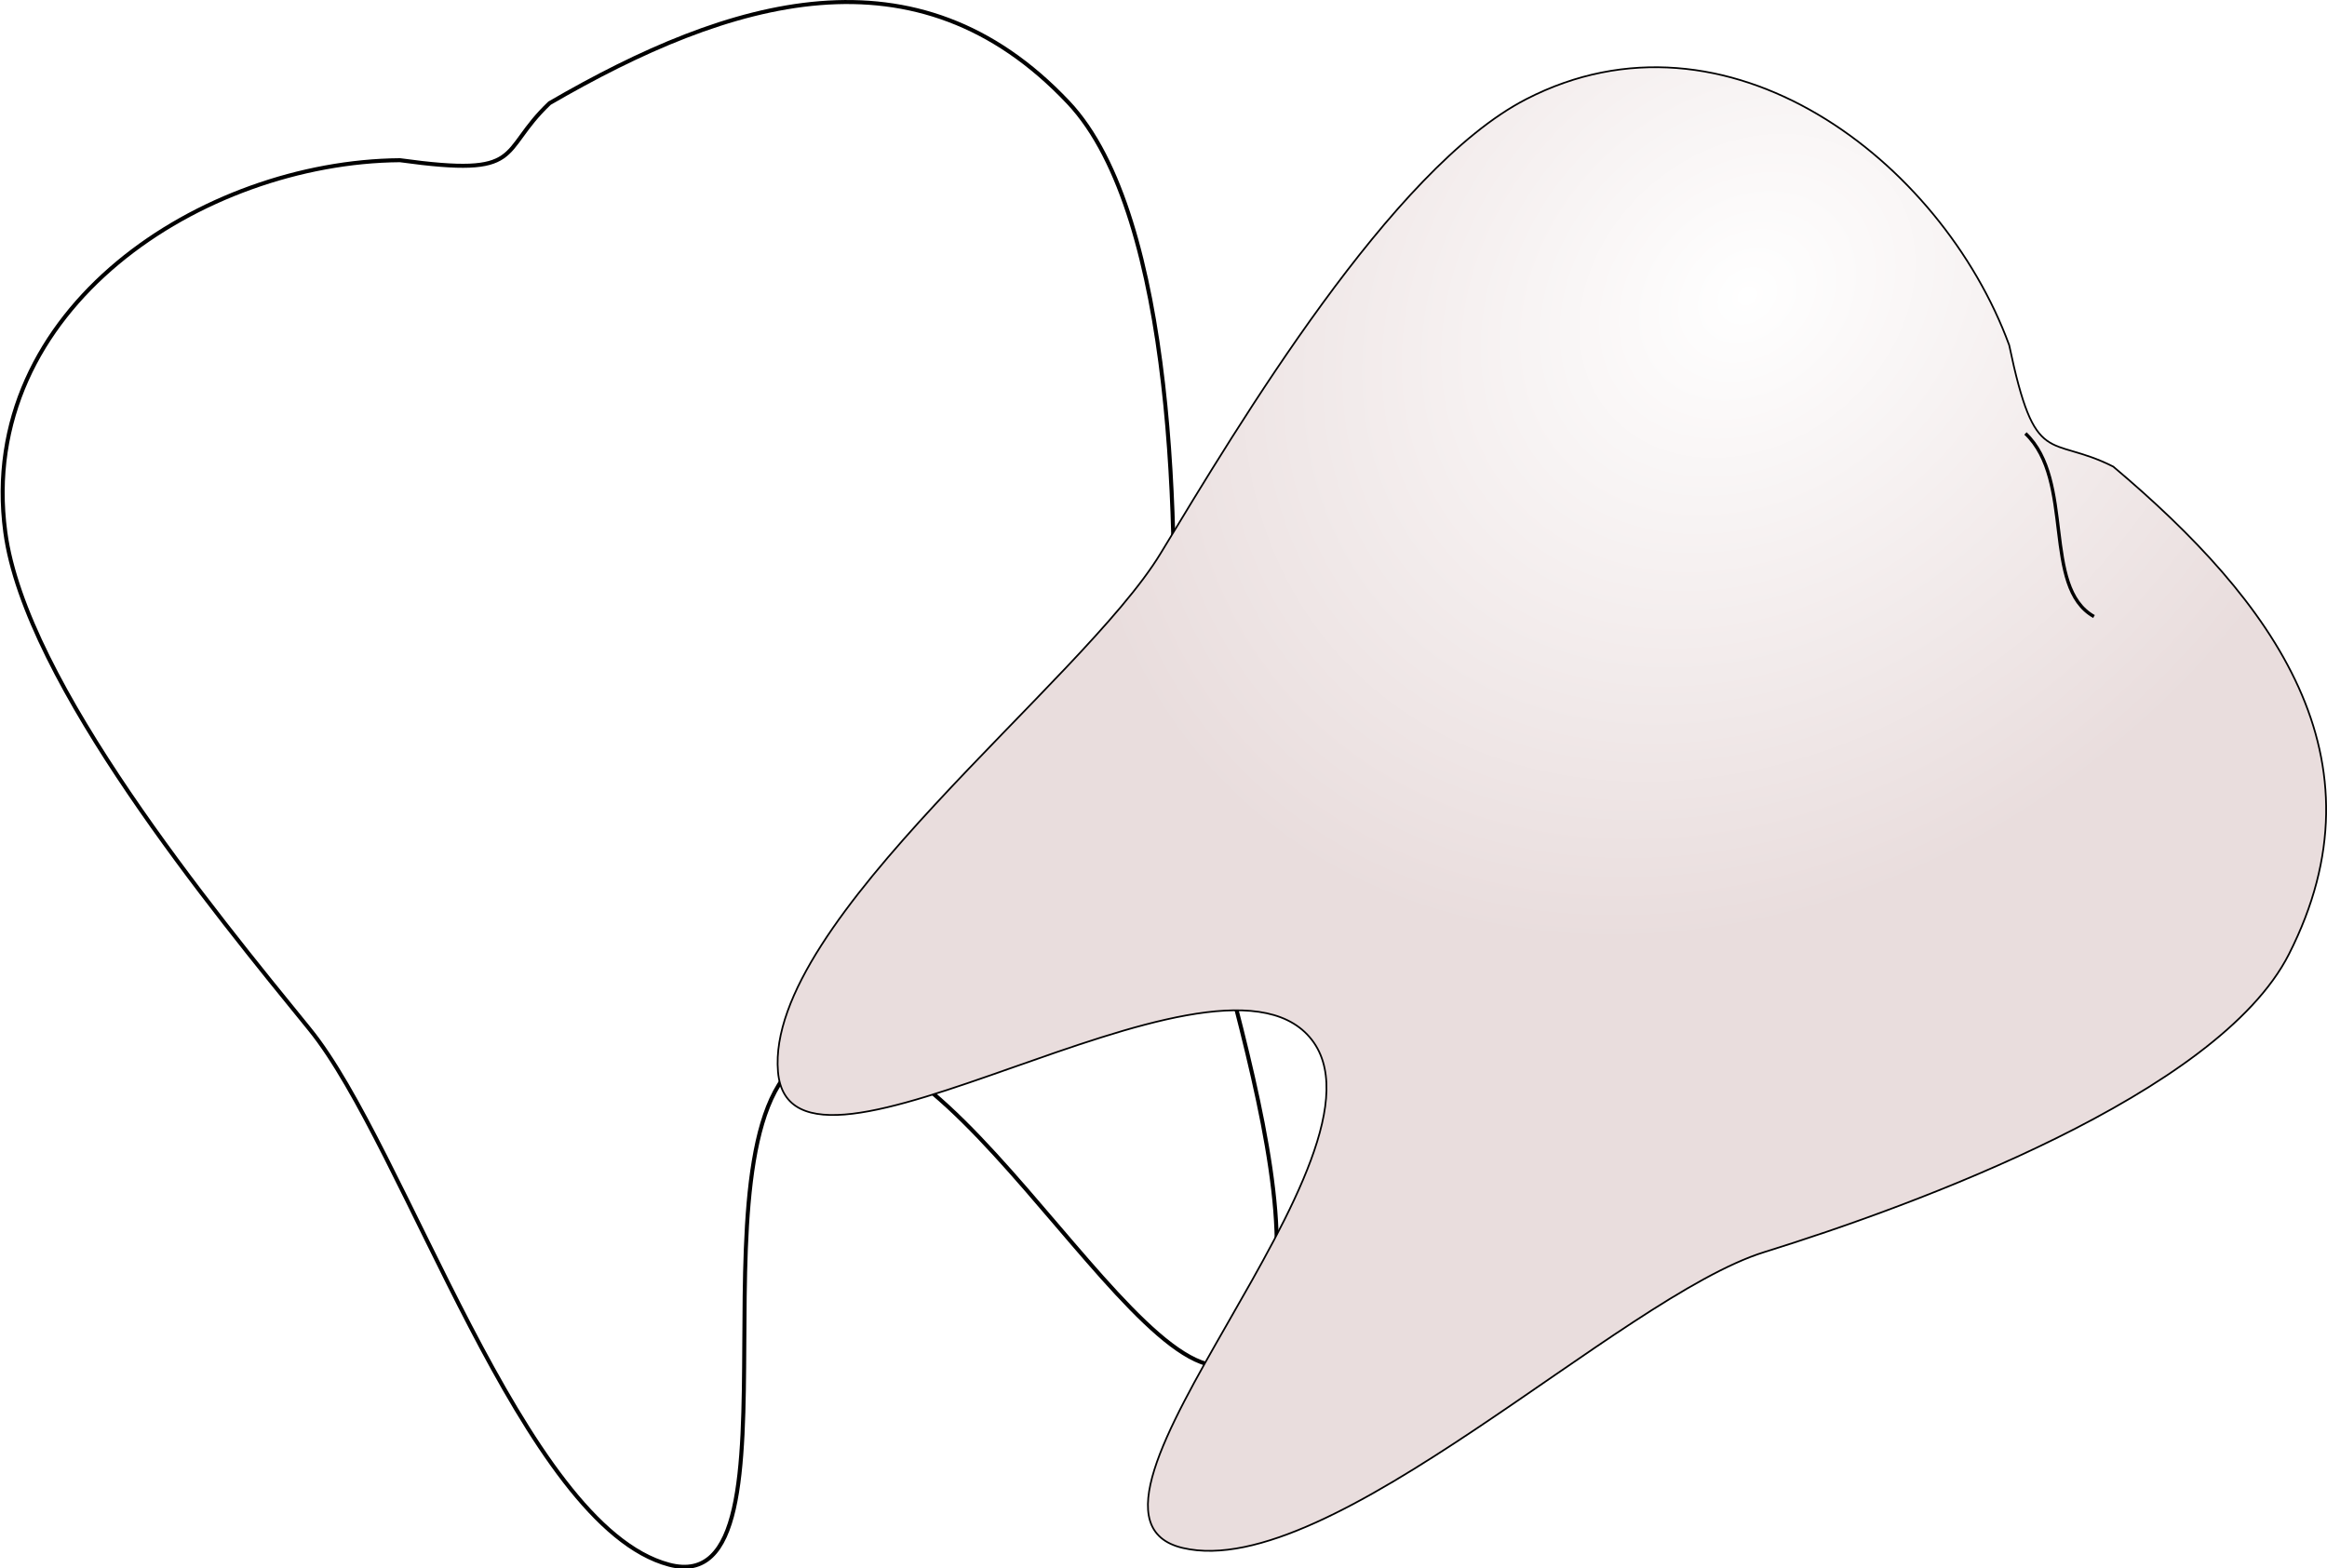 <?xml version="1.0" encoding="UTF-8" standalone="no"?>
<!-- Created with Inkscape (http://www.inkscape.org/) -->
<svg
   xmlns:dc="http://purl.org/dc/elements/1.1/"
   xmlns:cc="http://creativecommons.org/ns#"
   xmlns:rdf="http://www.w3.org/1999/02/22-rdf-syntax-ns#"
   xmlns:svg="http://www.w3.org/2000/svg"
   xmlns="http://www.w3.org/2000/svg"
   xmlns:xlink="http://www.w3.org/1999/xlink"
   xmlns:sodipodi="http://sodipodi.sourceforge.net/DTD/sodipodi-0.dtd"
   xmlns:inkscape="http://www.inkscape.org/namespaces/inkscape"
   width="602.851"
   height="406.345"
   id="svg2425"
   sodipodi:version="0.32"
   inkscape:version="0.46"
   sodipodi:docname="tooth.svg"
   inkscape:output_extension="org.inkscape.output.svg.inkscape"
   version="1.0"
   inkscape:export-filename="C:\Documents and Settings\WILS\Desktop\chibi samples\openclipart\tooth.png"
   inkscape:export-xdpi="90"
   inkscape:export-ydpi="90">
  <defs
     id="defs2427">
    <linearGradient
       id="linearGradient3226">
      <stop
         style="stop-color:#ffffff;stop-opacity:1;"
         offset="0"
         id="stop3228" />
      <stop
         style="stop-color:#e9dddd;stop-opacity:1;"
         offset="1"
         id="stop3230" />
    </linearGradient>
    <radialGradient
       inkscape:collect="always"
       xlink:href="#linearGradient3226"
       id="radialGradient3558"
       gradientUnits="userSpaceOnUse"
       gradientTransform="matrix(1,0,0,1.235,0,-129.819)"
       cx="191.472"
       cy="351.538"
       fx="191.472"
       fy="351.538"
       r="276.036" />
    <inkscape:perspective
       sodipodi:type="inkscape:persp3d"
       inkscape:vp_x="0 : 526.18109 : 1"
       inkscape:vp_y="0 : 1000 : 0"
       inkscape:vp_z="744.09448 : 526.18109 : 1"
       inkscape:persp3d-origin="372.04724 : 350.78739 : 1"
       id="perspective2433" />
    <linearGradient
       id="linearGradient3173">
      <stop
         style="stop-color:#000000;stop-opacity:1;"
         offset="0"
         id="stop3175" />
      <stop
         style="stop-color:#ffffff;stop-opacity:1;"
         offset="1"
         id="stop3177" />
    </linearGradient>
    <linearGradient
       id="linearGradient3155">
      <stop
         style="stop-color:#fbfbfb;stop-opacity:1;"
         offset="0"
         id="stop3157" />
      <stop
         style="stop-color:#1c1c1c;stop-opacity:1;"
         offset="1"
         id="stop3159" />
    </linearGradient>
    <inkscape:perspective
       sodipodi:type="inkscape:persp3d"
       inkscape:vp_x="0 : 526.18109 : 1"
       inkscape:vp_y="0 : 1000 : 0"
       inkscape:vp_z="744.09448 : 526.18109 : 1"
       inkscape:persp3d-origin="372.04724 : 350.78739 : 1"
       id="perspective2541" />
    <radialGradient
       inkscape:collect="always"
       xlink:href="#linearGradient3173"
       id="radialGradient5562"
       gradientUnits="userSpaceOnUse"
       gradientTransform="matrix(0.665,-1.988,1.881,0.562,-822.322,931.669)"
       cx="429.431"
       cy="561.123"
       fx="429.431"
       fy="561.123"
       r="226.564" />
    <radialGradient
       inkscape:collect="always"
       xlink:href="#linearGradient3155"
       id="radialGradient5564"
       gradientUnits="userSpaceOnUse"
       gradientTransform="matrix(0.665,-1.988,1.881,0.562,-822.322,931.669)"
       cx="429.431"
       cy="561.123"
       fx="429.431"
       fy="561.123"
       r="226.564" />
    <radialGradient
       inkscape:collect="always"
       xlink:href="#linearGradient3155"
       id="radialGradient5566"
       gradientUnits="userSpaceOnUse"
       gradientTransform="matrix(1.636,-0.685,0.9,1.745,-566.872,-253.095)"
       cx="257.138"
       cy="487.544"
       fx="257.138"
       fy="487.544"
       r="225.719" />
    <radialGradient
       inkscape:collect="always"
       xlink:href="#linearGradient3173"
       id="radialGradient5568"
       gradientUnits="userSpaceOnUse"
       gradientTransform="matrix(0.665,-1.988,1.881,0.562,-822.322,931.669)"
       cx="429.431"
       cy="561.123"
       fx="429.431"
       fy="561.123"
       r="226.564" />
    <radialGradient
       inkscape:collect="always"
       xlink:href="#linearGradient3155"
       id="radialGradient5570"
       gradientUnits="userSpaceOnUse"
       gradientTransform="matrix(0.665,-1.988,1.881,0.562,-822.322,931.669)"
       cx="429.431"
       cy="561.123"
       fx="429.431"
       fy="561.123"
       r="226.564" />
    <radialGradient
       inkscape:collect="always"
       xlink:href="#linearGradient3155"
       id="radialGradient5572"
       gradientUnits="userSpaceOnUse"
       gradientTransform="matrix(1.636,-0.685,0.9,1.745,-566.872,-253.095)"
       cx="257.138"
       cy="487.544"
       fx="257.138"
       fy="487.544"
       r="225.719" />
    <filter
       inkscape:collect="always"
       id="filter5644"
       x="-0.152"
       width="1.304"
       y="-0.141"
       height="1.282"
       inkscape:label="sunken1">
      <feGaussianBlur
         inkscape:collect="always"
         stdDeviation="38.241"
         id="feGaussianBlur5646"
         in="SourceGraphic"
         result="result1" />
      <feSpecularLighting
         in="result1"
         id="feSpecularLighting5650"
         specularConstant="1.072"
         result="result0"
         specularExponent="1"
         kernelUnitLength="1.348"
         surfaceScale="4.831">
        <feDistantLight
           id="feDistantLight5652"
           azimuth="90"
           elevation="3" />
      </feSpecularLighting>
      <feComposite
         in2="result0"
         operator="in"
         in="SourceGraphic"
         id="feComposite5670"
         result="result3" />
      <feMorphology
         id="feMorphology5736"
         operator="erode"
         radius="7.035 6.784"
         in="SourceAlpha"
         result="result2" />
      <feGaussianBlur
         result="result1"
         in="result2"
         id="feGaussianBlur5738"
         stdDeviation="55.299"
         inkscape:collect="always" />
      <feSpecularLighting
         surfaceScale="50.562"
         kernelUnitLength="0.161"
         specularExponent="4.279"
         result="result0"
         specularConstant="2.486"
         id="feSpecularLighting5748">
        <feDistantLight
           elevation="31"
           azimuth="270"
           id="feDistantLight5750" />
      </feSpecularLighting>
      <feComposite
         id="feComposite5752"
         in="result2"
         operator="in"
         in2="result0"
         result="result4" />
      <feComposite
         result="result7"
         in2="result4"
         operator="over"
         in="result3"
         id="feComposite2575" />
      <feComposite
         id="feComposite3446" />
    </filter>
    <inkscape:perspective
       id="perspective10"
       inkscape:persp3d-origin="372.04724 : 350.78739 : 1"
       inkscape:vp_z="744.09448 : 526.18109 : 1"
       inkscape:vp_y="6.1230318e-14 : 1000 : 0"
       inkscape:vp_x="0 : 526.18109 : 1"
       sodipodi:type="inkscape:persp3d" />
    <radialGradient
       inkscape:collect="always"
       xlink:href="#linearGradient3226"
       id="radialGradient3457"
       gradientUnits="userSpaceOnUse"
       gradientTransform="matrix(0.355,0.422,-0.521,0.438,868.153,-109.374)"
       cx="191.472"
       cy="351.538"
       fx="191.472"
       fy="351.538"
       r="276.036" />
    <filter
       inkscape:collect="always"
       id="filter3583"
       x="-0.311"
       width="1.623"
       y="-0.12"
       height="1.24">
      <feGaussianBlur
         inkscape:collect="always"
         stdDeviation="2.415"
         id="feGaussianBlur3585" />
    </filter>
  </defs>
  <sodipodi:namedview
     id="base"
     pagecolor="#ffffff"
     bordercolor="#666666"
     borderopacity="1.0"
     gridtolerance="10000"
     guidetolerance="10"
     objecttolerance="10"
     inkscape:pageopacity="0.0"
     inkscape:pageshadow="2"
     inkscape:zoom="0.35"
     inkscape:cx="375"
     inkscape:cy="405.71429"
     inkscape:document-units="px"
     inkscape:current-layer="layer1"
     showgrid="false"
     inkscape:window-width="640"
     inkscape:window-height="667"
     inkscape:window-x="190"
     inkscape:window-y="22" />
  <g
     inkscape:label="Layer 1"
     inkscape:groupmode="layer"
     id="layer1"
     transform="translate(-300.277,-48.732)">
    <g
       id="g3587">
      <path
         transform="matrix(0.938,-0.348,0.348,0.938,-57.459,184.773)"
         style="fill:#ffffff;fill-opacity:1;fill-rule:nonzero;stroke:#000000;stroke-width:1.041;stroke-linecap:round;stroke-linejoin:miter;stroke-miterlimit:4;stroke-dasharray:none;stroke-dashoffset:0;stroke-opacity:1;filter:url(#filter5644)"
         d="M 565.972,436.276 C 534.541,459.75 524.997,325.422 485.771,325.939 C 446.545,326.455 436.027,459.741 403.989,437.102 C 371.951,414.463 377.61,311.902 364.997,274.755 C 352.385,237.608 327.198,164.843 335.882,126.587 C 348.828,69.558 417.276,54.482 465.197,71.813 C 494.406,87.482 489.433,78.811 506.655,71.442 C 560.083,62.207 610.324,65.336 632.663,117.981 C 648.56,155.446 620.018,234.142 604.258,271.608 C 589.046,307.768 597.404,412.802 565.972,436.276 z"
         id="path2446"
         sodipodi:nodetypes="cssssccssc" />
      <path
         sodipodi:nodetypes="cssssccssc"
         id="path2383"
         d="M 606.716,449.863 C 568.52,440.916 665.184,347.155 639.541,317.465 C 613.899,287.776 505.121,365.514 501.827,326.422 C 498.533,287.331 580.668,225.651 600.981,192.089 C 621.293,158.528 660.772,92.418 695.64,74.441 C 747.618,47.644 803.213,90.326 820.791,138.157 C 827.599,170.596 831.035,161.209 847.759,169.647 C 889.215,204.594 919.157,245.06 893.243,296.039 C 874.801,332.32 796.203,361.127 757.385,373.179 C 719.919,384.811 644.912,458.81 606.716,449.863 z"
         style="fill:url(#radialGradient3457);fill-opacity:1;fill-rule:nonzero;stroke:#000000;stroke-width:0.441;stroke-linecap:round;stroke-linejoin:miter;stroke-miterlimit:4;stroke-dasharray:none;stroke-dashoffset:0;stroke-opacity:1" />
      <path
         sodipodi:nodetypes="cc"
         id="path2386"
         d="M 825.008,161.056 C 837.838,173.268 829.206,200.879 842.759,208.495"
         style="fill:none;fill-rule:evenodd;stroke:#000000;stroke-width:0.871;stroke-linecap:butt;stroke-linejoin:miter;stroke-miterlimit:4;stroke-dasharray:none;stroke-opacity:1;filter:url(#filter3583)" />
    </g>
  </g>
</svg>
